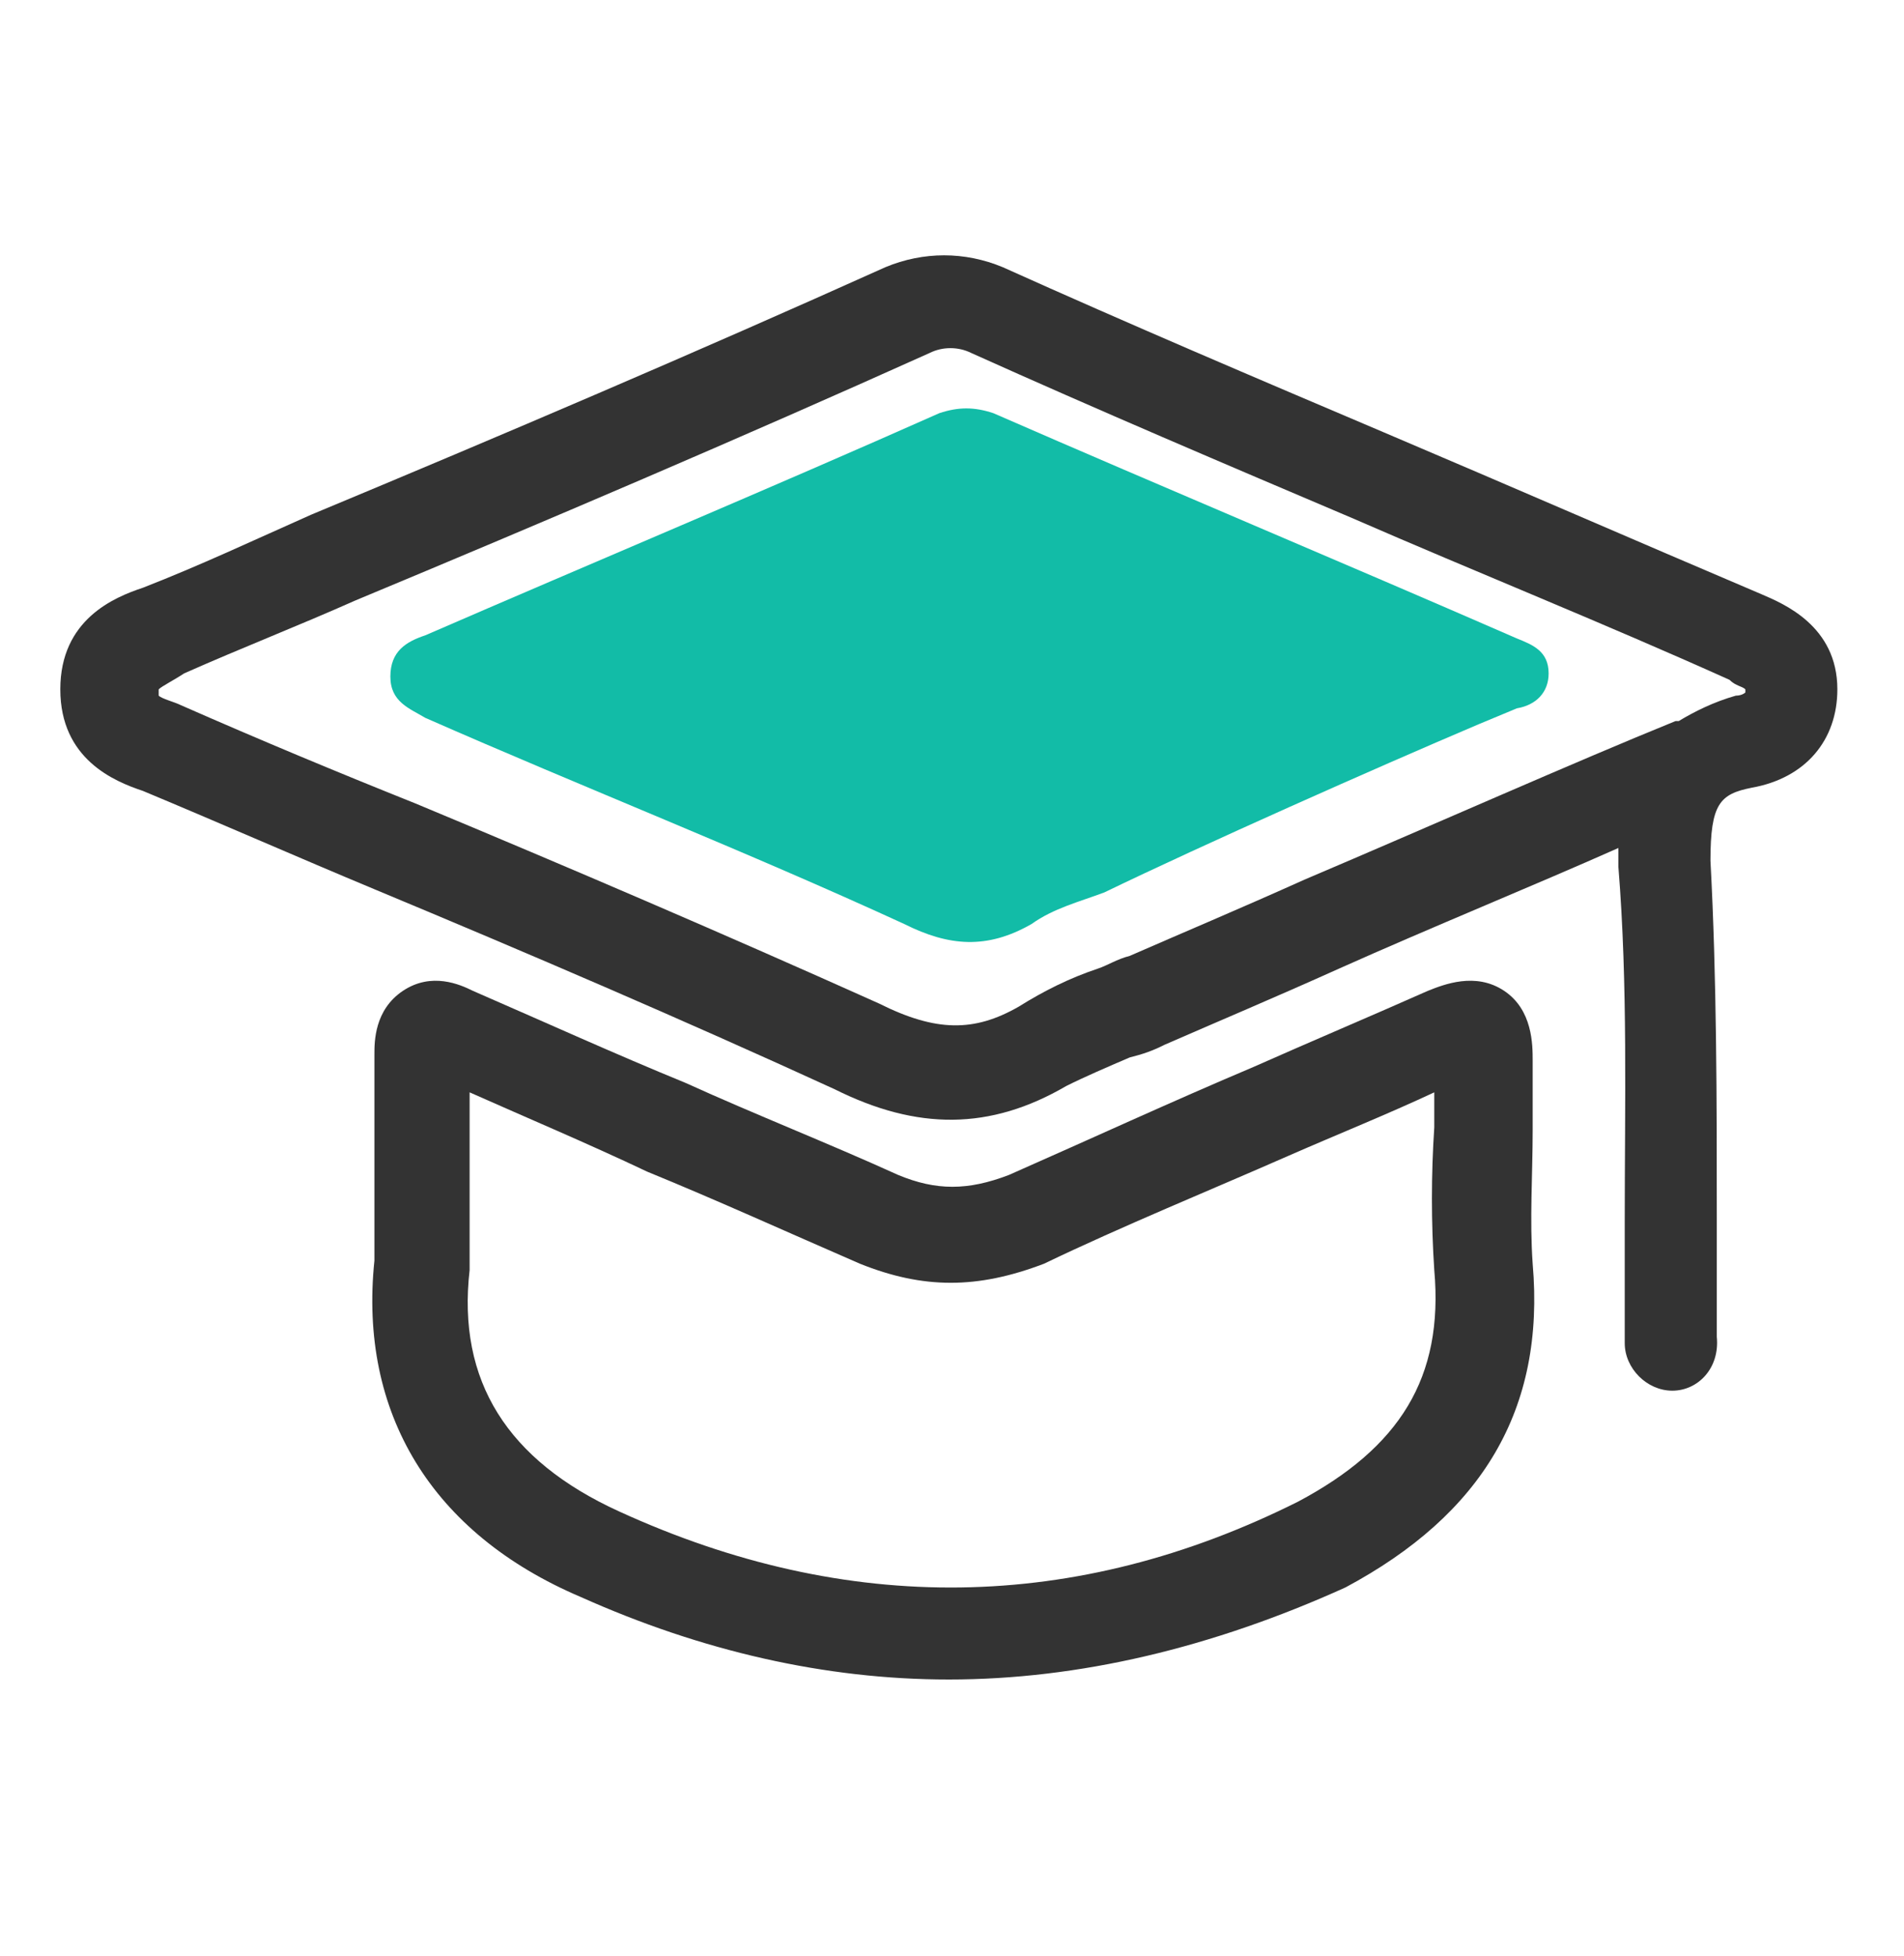 <svg width="37" height="38" viewBox="0 0 37 38" fill="none" xmlns="http://www.w3.org/2000/svg">
<path d="M32.498 27.022C32.005 27.022 31.573 26.59 31.573 26.097V23.754C31.573 21.472 31.635 19.129 31.45 16.847V16.477C29.785 17.217 27.812 18.019 26.023 18.82C24.79 19.375 23.619 19.869 22.632 20.3C22.385 20.424 22.2 20.485 21.953 20.547C21.522 20.732 21.09 20.917 20.72 21.102C19.24 21.965 17.822 21.965 16.218 21.164C13.258 19.807 10.237 18.512 7.277 17.279C5.797 16.662 4.255 15.984 2.775 15.367C2.22 15.182 1.172 14.751 1.172 13.394C1.172 12.037 2.22 11.605 2.775 11.421C3.885 10.989 4.934 10.495 6.044 10.002C9.744 8.461 13.505 6.857 17.205 5.192C17.945 4.884 18.747 4.884 19.487 5.192C21.953 6.302 24.42 7.351 26.887 8.399C29.354 9.447 31.759 10.495 34.225 11.544C34.657 11.729 35.705 12.161 35.705 13.394C35.705 14.38 35.089 15.12 34.04 15.306C33.423 15.429 33.239 15.614 33.239 16.724C33.362 19.006 33.362 21.41 33.362 23.692V25.974C33.423 26.59 32.992 27.022 32.498 27.022ZM3.084 13.394V13.517C3.145 13.579 3.392 13.64 3.515 13.702C5.057 14.38 6.537 14.997 8.079 15.614C11.039 16.847 14.06 18.142 17.082 19.499C18.192 20.054 18.932 20.054 19.795 19.561C20.288 19.252 20.782 19.006 21.337 18.82C21.522 18.759 21.707 18.636 21.953 18.574C22.94 18.142 24.112 17.649 25.345 17.094C27.812 16.046 30.587 14.812 32.56 14.011H32.622C32.93 13.825 33.3 13.64 33.732 13.517C33.855 13.517 33.917 13.456 33.917 13.456V13.394C33.855 13.332 33.732 13.332 33.608 13.209C31.142 12.099 28.675 11.112 26.27 10.064C23.803 9.016 21.337 7.967 18.87 6.857C18.623 6.734 18.315 6.734 18.069 6.857C14.368 8.522 10.607 10.126 6.907 11.667C5.797 12.161 4.687 12.592 3.577 13.085C3.392 13.209 3.145 13.332 3.084 13.394Z" fill="#333333"/>
<path d="M18.438 32.634C16.032 32.634 13.627 32.079 11.284 31.03C8.386 29.797 6.968 27.454 7.276 24.494V20.485C7.276 20.239 7.276 19.622 7.831 19.252C8.386 18.882 8.941 19.129 9.188 19.252C10.606 19.869 11.963 20.485 13.319 21.04C14.676 21.657 16.094 22.212 17.451 22.829C18.191 23.137 18.808 23.137 19.609 22.829C21.151 22.15 22.754 21.41 24.358 20.732C25.468 20.239 26.639 19.745 27.749 19.252C28.058 19.129 28.674 18.882 29.229 19.252C29.784 19.622 29.784 20.3 29.784 20.609V21.965C29.784 22.829 29.723 23.692 29.784 24.555C30.031 27.392 28.797 29.427 26.146 30.845C23.556 32.017 20.966 32.634 18.438 32.634ZM9.126 21.225V24.679C8.879 26.837 9.866 28.379 12.024 29.365C16.464 31.4 20.904 31.339 25.221 29.18C27.194 28.132 28.058 26.775 27.872 24.679C27.811 23.754 27.811 22.829 27.872 21.904V21.225C26.948 21.657 26.023 22.027 25.036 22.459C23.494 23.137 21.829 23.815 20.288 24.555C18.992 25.049 17.944 25.049 16.711 24.555C15.293 23.939 13.936 23.322 12.579 22.767C11.408 22.212 10.236 21.719 9.126 21.225Z" fill="#333333"/>
<path d="M28.738 14.071L29.478 13.763C29.848 13.701 30.094 13.455 30.094 13.085C30.094 12.653 29.786 12.53 29.478 12.406C26.086 10.926 22.694 9.508 19.303 8.028C18.933 7.905 18.624 7.905 18.254 8.028C14.924 9.508 11.533 10.926 8.264 12.345C7.894 12.468 7.586 12.653 7.586 13.146C7.586 13.64 7.956 13.763 8.264 13.948C11.348 15.305 14.493 16.538 17.576 17.956C18.439 18.388 19.179 18.45 20.043 17.956C20.474 17.648 20.968 17.525 21.461 17.34C23.373 16.415 26.703 14.935 28.738 14.071Z" fill="#12BCA7"/>
</svg>
